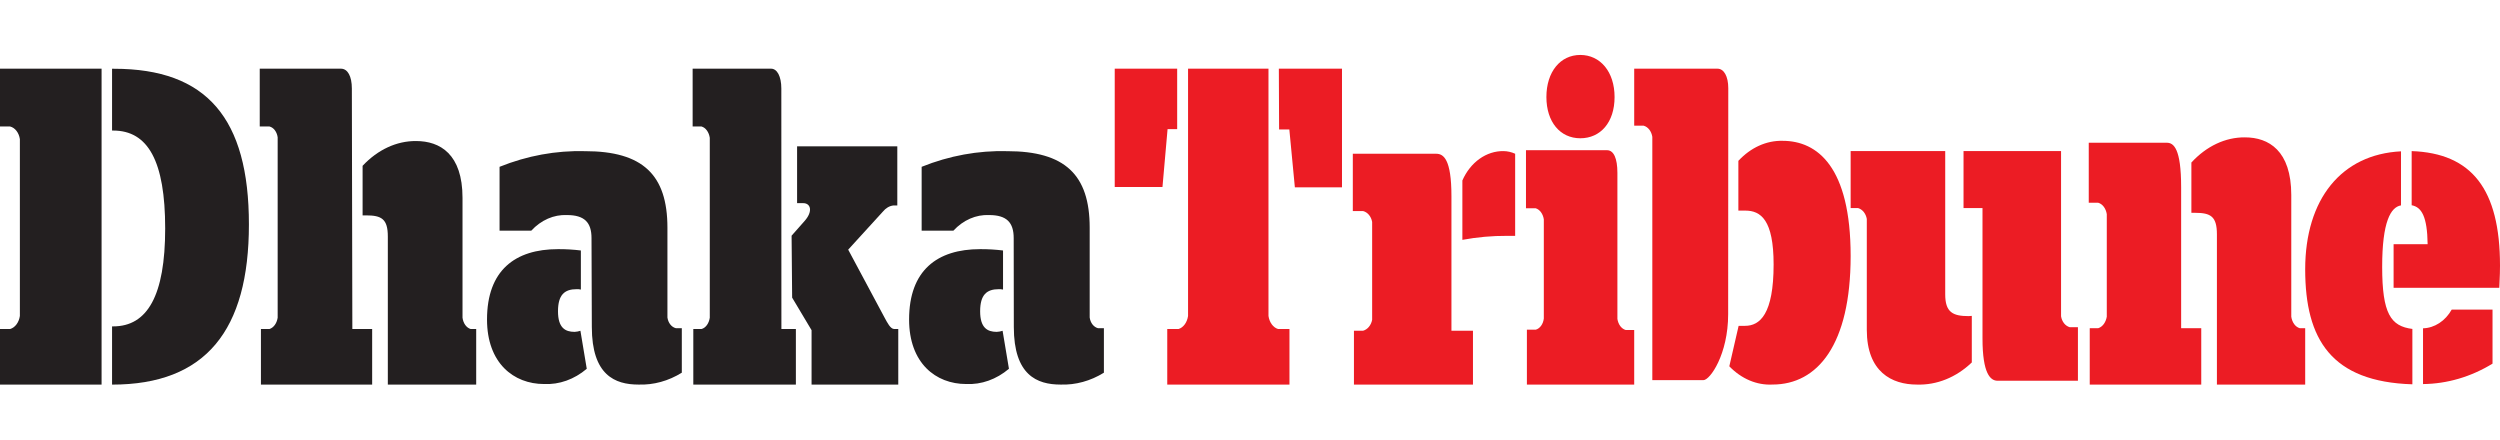 <svg width="182" height="32" viewBox="0 0 182 32" fill="none" xmlns="http://www.w3.org/2000/svg">
<path d="M0 23.953H0.735C0.913 23.902 1.075 23.785 1.201 23.616C1.328 23.447 1.413 23.234 1.447 23.003V10.129C1.414 9.901 1.328 9.691 1.201 9.527C1.074 9.363 0.912 9.252 0.735 9.209H0V5H7.395V28H0V23.953ZM8.158 28V23.761H8.237C10.727 23.761 12.025 21.53 12.025 16.629C12.025 11.729 10.778 9.504 8.237 9.504H8.158V5.006H8.311C15.05 5.006 18.121 8.614 18.121 16.335C18.121 24.055 14.971 28 8.158 28Z" fill="#231F20"/>
<path d="M25.651 23.953H27.093V28H18.996V23.953H19.618C19.767 23.905 19.901 23.802 20.007 23.656C20.112 23.51 20.184 23.327 20.214 23.129V9.997C20.187 9.801 20.115 9.621 20.009 9.48C19.903 9.34 19.766 9.245 19.618 9.209H18.909V5H24.819C25.315 5 25.615 5.559 25.615 6.443L25.651 23.953ZM28.234 17.219C28.234 15.938 27.779 15.679 26.642 15.679H26.397V12.071C27.5 10.894 28.876 10.256 30.293 10.268C32.034 10.268 33.671 11.217 33.671 14.404V23.129C33.697 23.33 33.767 23.515 33.873 23.662C33.98 23.809 34.117 23.91 34.267 23.953H34.667V28H28.234V17.219Z" fill="#231F20"/>
<path d="M42.255 24.081L42.716 26.847C41.804 27.621 40.713 28.01 39.607 27.957C37.392 27.957 35.455 26.431 35.455 23.261C35.455 19.68 37.498 18.138 40.622 18.138C41.178 18.135 41.734 18.167 42.287 18.235V21.081C42.187 21.057 42.085 21.048 41.983 21.052C41.102 21.052 40.622 21.456 40.622 22.663C40.622 23.87 41.152 24.16 41.83 24.16C41.974 24.154 42.116 24.127 42.255 24.081ZM43.062 17.335C43.062 16.197 42.555 15.656 41.272 15.656C40.32 15.613 39.391 16.02 38.675 16.794H36.368V12.144C38.376 11.334 40.48 10.949 42.592 11.005C46.776 11.005 48.589 12.713 48.589 16.573V23.113C48.615 23.305 48.688 23.484 48.799 23.623C48.909 23.763 49.052 23.857 49.207 23.893H49.636V27.132C48.66 27.737 47.578 28.034 46.485 27.997C44.774 27.997 43.085 27.314 43.085 23.802L43.062 17.335Z" fill="#231F20"/>
<path d="M56.886 23.953H57.94V28H50.473V23.953H51.07C51.219 23.913 51.355 23.813 51.462 23.667C51.57 23.52 51.642 23.333 51.672 23.129V10.033C51.642 9.83 51.569 9.643 51.462 9.497C51.355 9.35 51.218 9.25 51.07 9.209H50.424V5H56.135C56.574 5 56.881 5.559 56.881 6.443L56.886 23.953ZM57.628 17.158L58.59 16.07C59.187 15.385 59.029 14.789 58.467 14.789H58.028V10.652H65.324V14.958H65.034C64.748 14.991 64.478 15.152 64.265 15.415L61.748 18.175L64.384 23.099C64.599 23.496 64.823 23.953 65.104 23.953H65.394V28H59.082V24.037L57.668 21.668L57.628 17.158Z" fill="#231F20"/>
<path d="M72.989 24.081L73.451 26.847C72.537 27.62 71.445 28.009 70.338 27.957C68.121 27.957 66.182 26.431 66.182 23.261C66.182 19.68 68.228 18.138 71.354 18.138C71.911 18.135 72.467 18.168 73.021 18.235V21.081C72.921 21.057 72.819 21.048 72.716 21.052C71.834 21.052 71.354 21.456 71.354 22.663C71.354 23.87 71.885 24.16 72.564 24.16C72.707 24.154 72.85 24.127 72.989 24.081ZM73.797 17.335C73.797 16.197 73.289 15.656 72.005 15.656C71.052 15.613 70.123 16.02 69.405 16.794H67.096V12.144C69.106 11.334 71.212 10.949 73.326 11.005C77.514 11.005 79.329 12.713 79.329 16.573V23.113C79.354 23.303 79.425 23.48 79.533 23.619C79.641 23.758 79.781 23.854 79.934 23.893H80.364V27.132C79.386 27.737 78.303 28.034 77.21 27.997C75.496 27.997 73.806 27.314 73.806 23.802L73.797 17.335Z" fill="#231F20"/>
<path d="M85.698 9.403H84.999L84.628 13.613H81.152V5H85.698V9.403ZM92.345 5V23.002C92.378 23.233 92.462 23.446 92.587 23.615C92.711 23.784 92.87 23.901 93.045 23.952H93.873V28H84.976V23.952H85.799C85.972 23.899 86.129 23.781 86.252 23.612C86.375 23.443 86.457 23.231 86.49 23.002V5H92.345ZM93.1 5H97.697V13.637H94.266L93.864 9.427H93.118L93.1 5Z" fill="#EC1C24"/>
<path d="M98.567 24.079H99.227C99.389 24.035 99.538 23.936 99.655 23.795C99.773 23.654 99.855 23.476 99.892 23.281V16.156C99.857 15.961 99.776 15.781 99.658 15.641C99.54 15.5 99.39 15.404 99.227 15.364H98.485V11.193H104.554C105.083 11.193 105.665 11.577 105.665 14.28V24.079H107.232V28H98.567V24.079ZM106.461 17.461V13.138C106.748 12.486 107.179 11.941 107.707 11.564C108.235 11.187 108.84 10.992 109.454 11C109.744 11.004 110.032 11.069 110.303 11.193V17.17H109.721C108.629 17.164 107.539 17.261 106.461 17.461Z" fill="#EC1C24"/>
<path d="M111.158 24.001H111.803C111.951 23.96 112.087 23.861 112.192 23.717C112.297 23.572 112.366 23.389 112.39 23.192V15.967C112.36 15.774 112.29 15.595 112.186 15.453C112.082 15.31 111.949 15.21 111.803 15.164H111.091V10.935H116.99C117.478 10.935 117.747 11.525 117.747 12.583V23.215C117.776 23.415 117.85 23.598 117.958 23.742C118.067 23.886 118.205 23.984 118.356 24.025H118.97V28H111.158V24.001ZM112.578 7.066C112.578 5.223 113.595 4 115.046 4C116.497 4 117.541 5.223 117.541 7.066C117.541 8.909 116.515 10.066 115.046 10.066C113.577 10.066 112.578 8.873 112.578 7.066Z" fill="#EC1C24"/>
<path d="M125.81 22.873C125.81 25.796 124.49 27.675 124.007 27.675H120.289V9.962C120.258 9.763 120.181 9.58 120.069 9.435C119.956 9.291 119.813 9.192 119.657 9.15H118.97V5H125.034C125.499 5 125.819 5.551 125.819 6.423L125.81 22.873ZM126.572 23.721H127.037C128.124 23.721 129.119 22.873 129.119 19.251C129.119 16.014 128.189 15.332 127.06 15.332H126.553V11.71C127.452 10.742 128.597 10.223 129.774 10.252C132.316 10.252 134.727 12.161 134.727 18.634C134.727 25.108 132.316 27.995 129.04 27.995C127.899 28.055 126.781 27.583 125.894 26.667L126.572 23.721Z" fill="#EC1C24"/>
<path d="M143.547 22.996V26.386C142.412 27.474 140.999 28.044 139.553 27.997C137.723 27.997 135.903 27.076 135.903 24.01V15.938C135.869 15.747 135.793 15.573 135.681 15.433C135.569 15.294 135.428 15.195 135.272 15.149H134.727V11H141.612V21.431C141.612 22.73 142.162 23.013 143.313 23.013L143.547 22.996ZM144.326 15.149H142.945V11H150.045V23.025C150.075 23.216 150.151 23.393 150.261 23.534C150.372 23.674 150.515 23.773 150.671 23.819H151.273V27.719H145.425C144.904 27.719 144.326 27.209 144.326 24.642V15.149Z" fill="#EC1C24"/>
<path d="M152.133 23.892H152.751C152.903 23.846 153.042 23.743 153.152 23.595C153.263 23.447 153.339 23.26 153.374 23.056V15.591C153.342 15.386 153.266 15.199 153.155 15.051C153.044 14.904 152.904 14.803 152.751 14.761H152.061V10.391H157.742C158.237 10.391 158.787 10.794 158.787 13.626V23.892H160.251V28H152.133V23.892ZM159.533 15.493V11.831C160.635 10.636 162.011 9.989 163.428 10C165.164 10 166.805 10.964 166.805 14.2V23.056C166.835 23.262 166.909 23.451 167.019 23.6C167.129 23.749 167.27 23.85 167.423 23.892H167.818V28H161.391V17.056C161.391 15.756 160.937 15.493 159.805 15.493H159.533Z" fill="#EC1C24"/>
<path d="M175.621 23.946V27.977C169.733 27.796 167.818 24.724 167.818 19.608C167.818 14.492 170.457 11.233 174.793 11.017V14.952C174.046 15.077 173.422 16.133 173.422 19.421C173.422 22.844 174.046 23.747 175.621 23.946ZM174.254 17.78H176.732C176.704 15.758 176.292 15.077 175.569 14.941V11C179.933 11.153 182 13.759 182 19.341C182 20.113 181.948 20.738 181.948 20.954H174.254V17.78ZM176.396 28V23.901C176.81 23.89 177.215 23.76 177.579 23.523C177.943 23.286 178.254 22.948 178.486 22.538H181.456V26.473C179.888 27.433 178.156 27.942 176.396 27.96V28Z" fill="#EC1C24"/>
</svg>
